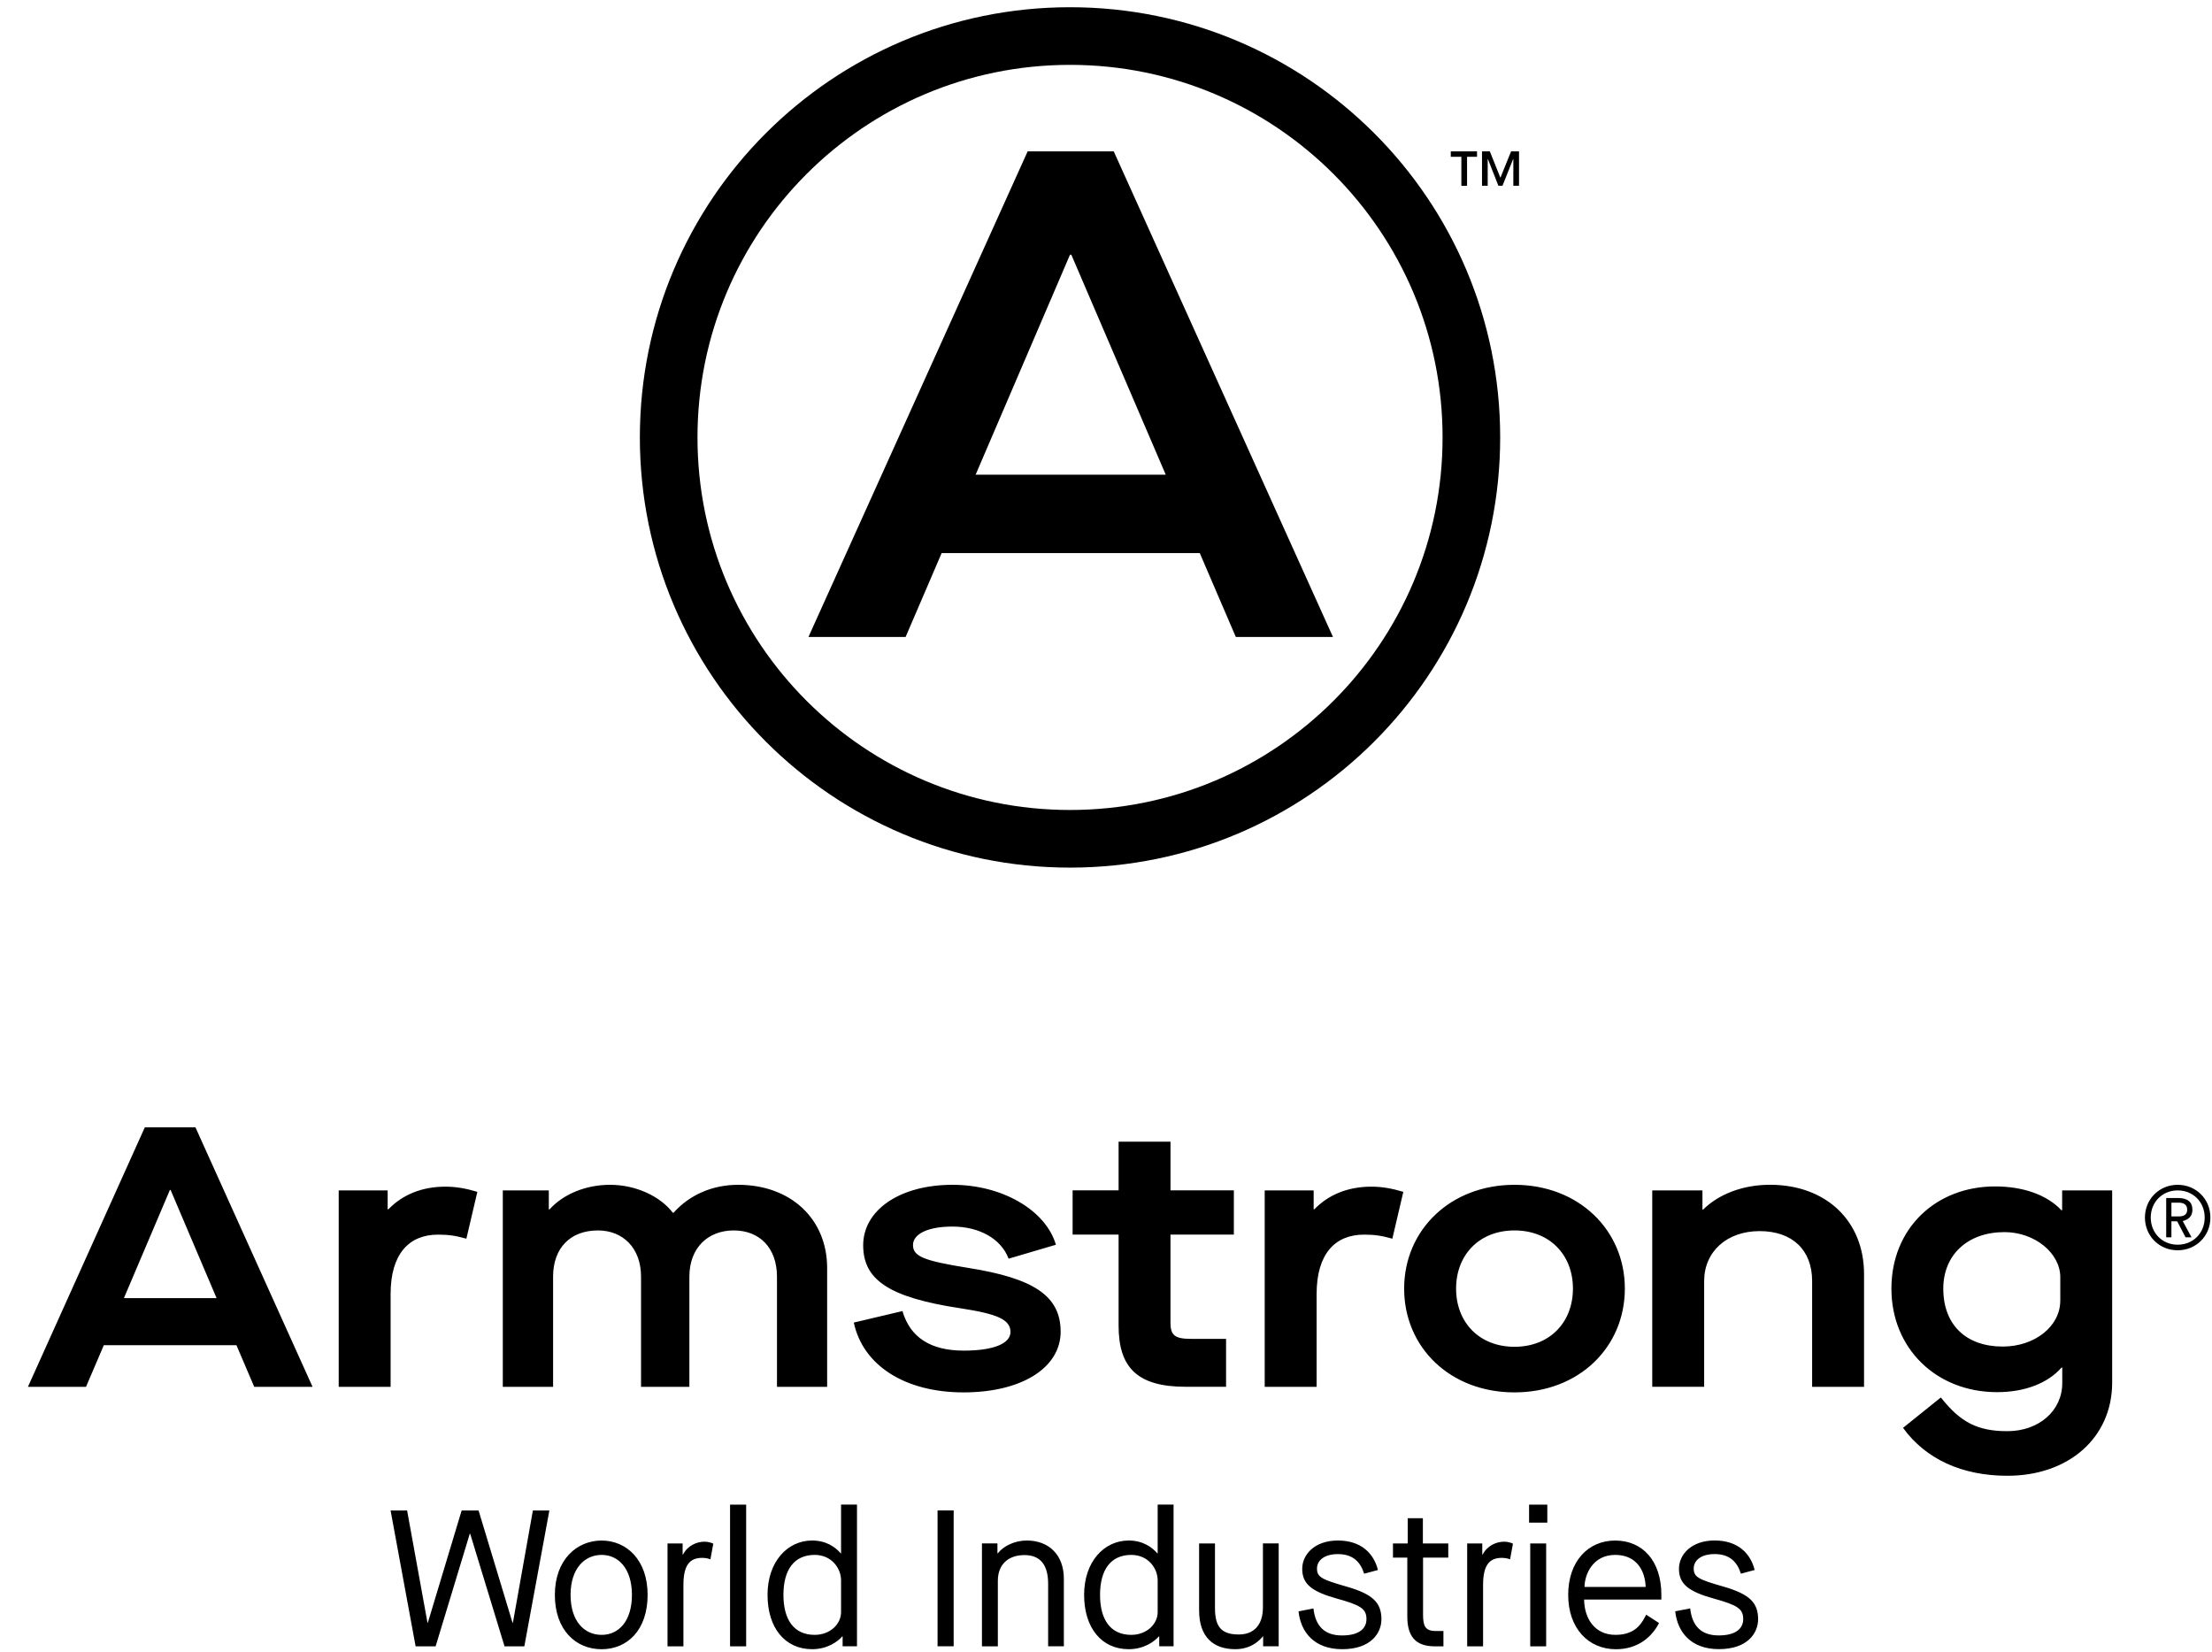 <?xml version="1.0" encoding="UTF-8"?> <svg xmlns="http://www.w3.org/2000/svg" width="75" height="56" viewBox="0 0 75 56" fill="none"><g clip-path="url(#clip0_120_1807)"><path d="M49.549 5.315H49.19V5.131H50.08V5.315H49.742V6.3H49.549V5.315ZM50.248 5.131H50.514L50.869 6.018H50.876L51.235 5.131H51.504V6.299H51.311V5.393H51.304L50.943 6.299H50.805L50.45 5.396H50.442V6.299H50.249V5.131H50.248ZM37.761 5.131H34.844L27.411 21.597H30.705L31.928 18.751H40.679L41.902 21.597H45.196L37.762 5.131H37.761ZM33.08 16.093L36.279 8.637H36.325L39.525 16.093H33.08ZM36.28 0.245C28.225 0.245 21.695 6.775 21.695 14.83C21.695 22.885 28.225 29.416 36.28 29.416C44.335 29.416 50.865 22.886 50.865 14.83C50.865 6.773 44.337 0.245 36.28 0.245ZM36.28 27.462C29.304 27.462 23.649 21.806 23.649 14.83C23.649 7.854 29.305 2.199 36.281 2.199C43.257 2.199 48.912 7.854 48.912 14.83C48.912 21.806 43.257 27.462 36.281 27.462H36.28ZM13.244 51.211H13.803L14.494 55.015H14.507L15.653 51.211H16.226L17.377 55.015H17.391L18.068 51.211H18.627L17.778 55.818H17.107L15.942 52.001H15.928L14.77 55.818H14.092L13.243 51.211H13.244ZM18.813 54.074C18.813 52.883 19.556 52.231 20.398 52.231C21.24 52.231 21.958 52.883 21.958 54.074C21.958 55.264 21.273 55.916 20.398 55.916C19.523 55.916 18.813 55.264 18.813 54.074ZM21.426 54.074C21.426 53.192 20.978 52.718 20.399 52.718C19.821 52.718 19.346 53.179 19.346 54.074C19.346 54.968 19.813 55.429 20.399 55.429C20.986 55.429 21.426 54.955 21.426 54.074ZM22.631 52.33H23.145V52.704H23.159C23.31 52.408 23.62 52.27 23.883 52.27C24.061 52.27 24.185 52.337 24.185 52.337L24.087 52.87C24.087 52.87 23.988 52.818 23.81 52.818C23.363 52.818 23.172 53.094 23.172 53.745V55.819H22.633V52.331L22.631 52.33ZM24.753 51.013H25.299V55.818H24.753V51.013ZM28.57 55.481H28.557C28.412 55.652 28.056 55.915 27.537 55.915C26.615 55.915 26.024 55.191 26.024 54.072C26.024 52.954 26.695 52.23 27.537 52.23C28.011 52.23 28.327 52.454 28.504 52.664H28.517V51.012H29.057V55.816H28.57V55.481ZM28.517 53.58C28.517 53.178 28.201 52.718 27.623 52.718C26.924 52.718 26.563 53.224 26.563 54.074C26.563 54.923 26.924 55.429 27.623 55.429C28.149 55.429 28.517 55.06 28.517 54.659V53.58ZM31.789 51.21H32.335V55.816H31.789V51.21ZM33.294 52.328H33.819V52.664H33.833C34.017 52.42 34.406 52.23 34.814 52.23C35.563 52.23 36.071 52.717 36.071 53.527V55.816H35.538V53.697C35.538 53.066 35.281 52.724 34.735 52.724C34.189 52.724 33.833 53.04 33.833 53.593V55.818H33.294V52.33V52.328ZM39.305 55.481H39.291C39.146 55.652 38.791 55.915 38.271 55.915C37.349 55.915 36.758 55.191 36.758 54.072C36.758 52.954 37.429 52.23 38.271 52.23C38.745 52.23 39.06 52.454 39.238 52.664H39.252V51.012H39.791V55.816H39.305V55.481ZM39.252 53.58C39.252 53.178 38.936 52.718 38.357 52.718C37.66 52.718 37.298 53.224 37.298 54.074C37.298 54.923 37.659 55.429 38.357 55.429C38.883 55.429 39.252 55.06 39.252 54.659V53.58ZM40.656 52.33H41.195V54.521C41.195 55.172 41.425 55.416 42.005 55.416C42.531 55.416 42.821 55.074 42.821 54.494V52.328H43.355V55.816H42.828V55.481H42.815C42.815 55.481 42.519 55.915 41.887 55.915C41.137 55.915 40.657 55.501 40.657 54.598V52.328L40.656 52.33ZM44.534 54.534C44.601 55.14 44.917 55.449 45.502 55.449C46.087 55.449 46.331 55.212 46.331 54.896C46.331 54.547 46.141 54.423 45.325 54.198C44.475 53.961 44.153 53.705 44.153 53.191C44.153 52.704 44.575 52.23 45.364 52.23C46.153 52.23 46.581 52.671 46.72 53.23L46.253 53.356C46.127 52.954 45.87 52.691 45.364 52.691C44.858 52.691 44.654 52.94 44.654 53.178C44.654 53.474 44.818 53.552 45.648 53.79C46.57 54.053 46.833 54.349 46.839 54.895C46.839 55.381 46.47 55.915 45.509 55.915C44.548 55.915 44.1 55.322 44.028 54.632L44.534 54.533V54.534ZM47.716 52.81H47.23V52.33H47.73V51.474H48.244V52.33H49.105V52.81H48.25V54.739C48.25 55.127 48.322 55.298 48.678 55.298H48.941V55.818H48.651C47.972 55.818 47.716 55.456 47.716 54.804V52.81ZM49.744 52.33H50.258V52.704H50.272C50.423 52.408 50.733 52.27 50.995 52.27C51.174 52.27 51.298 52.337 51.298 52.337L51.2 52.87C51.2 52.87 51.101 52.818 50.923 52.818C50.476 52.818 50.285 53.094 50.285 53.745V55.819H49.746V52.331L49.744 52.33ZM51.845 51.013H52.463V51.625H51.845V51.013ZM51.884 52.33H52.424V55.818H51.884V52.33ZM56.251 55.027C56.021 55.481 55.553 55.916 54.79 55.916C53.855 55.916 53.171 55.206 53.171 54.074C53.171 52.942 53.842 52.231 54.764 52.231C55.686 52.231 56.33 52.91 56.33 54.074V54.232H53.711C53.717 54.85 54.052 55.429 54.776 55.429C55.5 55.429 55.691 54.976 55.816 54.745L56.25 55.027H56.251ZM55.797 53.803C55.784 53.297 55.521 52.718 54.764 52.718C54.007 52.718 53.73 53.375 53.724 53.803H55.797ZM57.308 54.533C57.374 55.139 57.69 55.448 58.275 55.448C58.86 55.448 59.105 55.21 59.105 54.895C59.105 54.545 58.914 54.421 58.098 54.196C57.249 53.959 56.927 53.704 56.927 53.19C56.927 52.703 57.349 52.229 58.138 52.229C58.927 52.229 59.355 52.67 59.493 53.229L59.026 53.355C58.901 52.953 58.644 52.69 58.138 52.69C57.631 52.69 57.427 52.939 57.427 53.176C57.427 53.472 57.592 53.551 58.42 53.788C59.342 54.051 59.605 54.348 59.611 54.893C59.611 55.38 59.242 55.913 58.281 55.913C57.32 55.913 56.873 55.321 56.8 54.63L57.307 54.532L57.308 54.533ZM28.949 44.841L30.599 44.451C30.859 45.344 31.551 45.792 32.678 45.792C33.679 45.792 34.261 45.557 34.261 45.159C34.261 44.74 33.816 44.546 32.556 44.355C30.134 43.988 29.267 43.388 29.267 42.219C29.267 41.05 30.474 40.17 32.3 40.17C33.976 40.17 35.455 41.025 35.802 42.202L34.198 42.675C33.946 42.005 33.214 41.586 32.292 41.586C31.474 41.586 30.956 41.83 30.956 42.214C30.956 42.599 31.333 42.747 32.815 42.985C35.052 43.337 35.962 43.936 35.962 45.151C35.962 46.365 34.655 47.208 32.669 47.208C30.683 47.208 29.26 46.295 28.949 44.841ZM39.686 41.858V44.845C39.686 45.264 39.828 45.393 40.373 45.393H41.571V47.018H40.206C38.564 47.018 37.927 46.369 37.927 44.944V41.857H36.368V40.357H37.927V38.707H39.687V40.357H41.835V41.857H39.687L39.686 41.858ZM42.881 40.359H44.541V41H44.565C45.043 40.506 45.701 40.233 46.496 40.233C46.865 40.233 47.208 40.296 47.581 40.409L47.209 41.997C46.849 41.896 46.61 41.859 46.25 41.859C45.266 41.859 44.641 42.513 44.641 43.874V47.02H42.881V40.36V40.359ZM7.343 44.011L5.785 40.346H5.76L4.202 44.011H7.343ZM8.018 45.608H3.52L2.916 47.02H0.947L4.91 38.222H6.627L10.598 47.02H8.62L8.017 45.608H8.018ZM11.485 40.359H13.144V41H13.169C13.647 40.506 14.305 40.233 15.1 40.233C15.469 40.233 15.811 40.296 16.185 40.409L15.813 41.997C15.453 41.896 15.214 41.859 14.853 41.859C13.868 41.859 13.244 42.513 13.244 43.874V47.02H11.484V40.36L11.485 40.359ZM17.049 40.359H18.608V41.004H18.632C19.089 40.497 19.843 40.17 20.689 40.17C21.536 40.17 22.373 40.543 22.813 41.117H22.838C23.4 40.489 24.183 40.17 25.029 40.17C26.81 40.17 28.045 41.327 28.045 42.99V47.02H26.344V43.284C26.344 42.308 25.753 41.717 24.878 41.717C24.003 41.717 23.374 42.308 23.374 43.284V47.02H21.735V43.284C21.735 42.312 21.12 41.717 20.273 41.717C19.343 41.717 18.753 42.308 18.753 43.284V47.02H17.048V40.36L17.049 40.359ZM53.332 43.689C53.332 42.55 52.549 41.717 51.351 41.717C50.152 41.717 49.37 42.55 49.37 43.689C49.37 44.829 50.152 45.662 51.351 45.662C52.549 45.662 53.332 44.829 53.332 43.689ZM47.609 43.689C47.609 41.703 49.176 40.17 51.351 40.17C53.525 40.17 55.092 41.703 55.092 43.689C55.092 45.675 53.537 47.208 51.351 47.208C49.164 47.208 47.609 45.679 47.609 43.689ZM56.022 40.359H57.723V41.008H57.748C58.296 40.467 59.126 40.169 60.014 40.169C61.92 40.169 63.202 41.401 63.202 43.194V47.019H61.442V43.432C61.442 42.377 60.768 41.74 59.661 41.74C58.555 41.74 57.781 42.431 57.781 43.436V47.018H56.021V40.357L56.022 40.359ZM69.856 44.1V43.303C69.856 42.482 68.985 41.774 67.963 41.774C66.71 41.774 65.889 42.55 65.889 43.689C65.889 44.917 66.66 45.654 67.904 45.654C68.997 45.654 69.855 44.964 69.855 44.1H69.856ZM64.524 48.41L65.806 47.38C66.475 48.227 67.058 48.523 68.063 48.523C69.128 48.523 69.923 47.832 69.923 46.893V46.366H69.898C69.429 46.902 68.646 47.2 67.712 47.2C65.656 47.2 64.13 45.721 64.13 43.689C64.13 41.658 65.626 40.225 67.645 40.225C68.6 40.225 69.409 40.513 69.895 41.033H69.919V40.359H71.615V46.876C71.615 48.736 70.149 50.035 68.063 50.035C66.522 50.035 65.291 49.469 64.524 48.41ZM72.726 41.28C72.726 40.656 73.212 40.17 73.836 40.17C74.461 40.17 74.946 40.656 74.946 41.28C74.946 41.905 74.461 42.39 73.836 42.39C73.212 42.39 72.726 41.905 72.726 41.28ZM74.752 41.28C74.752 40.757 74.361 40.36 73.837 40.36C73.314 40.36 72.923 40.757 72.923 41.28C72.923 41.804 73.314 42.201 73.837 42.201C74.361 42.201 74.752 41.804 74.752 41.28ZM73.447 40.618H73.857C74.159 40.618 74.336 40.745 74.336 41.015C74.336 41.236 74.204 41.349 74.008 41.4L74.305 41.949H74.103L73.819 41.407H73.624V41.949H73.447V40.618ZM73.863 41.242C74.014 41.242 74.159 41.204 74.159 41.015C74.159 40.826 74.021 40.775 73.863 40.775H73.624V41.242H73.863Z" fill="black"></path></g><defs><clipPath id="clip0_120_1807"><rect width="74" height="55.671" fill="white" transform="translate(0.947 0.245)"></rect></clipPath></defs></svg> 